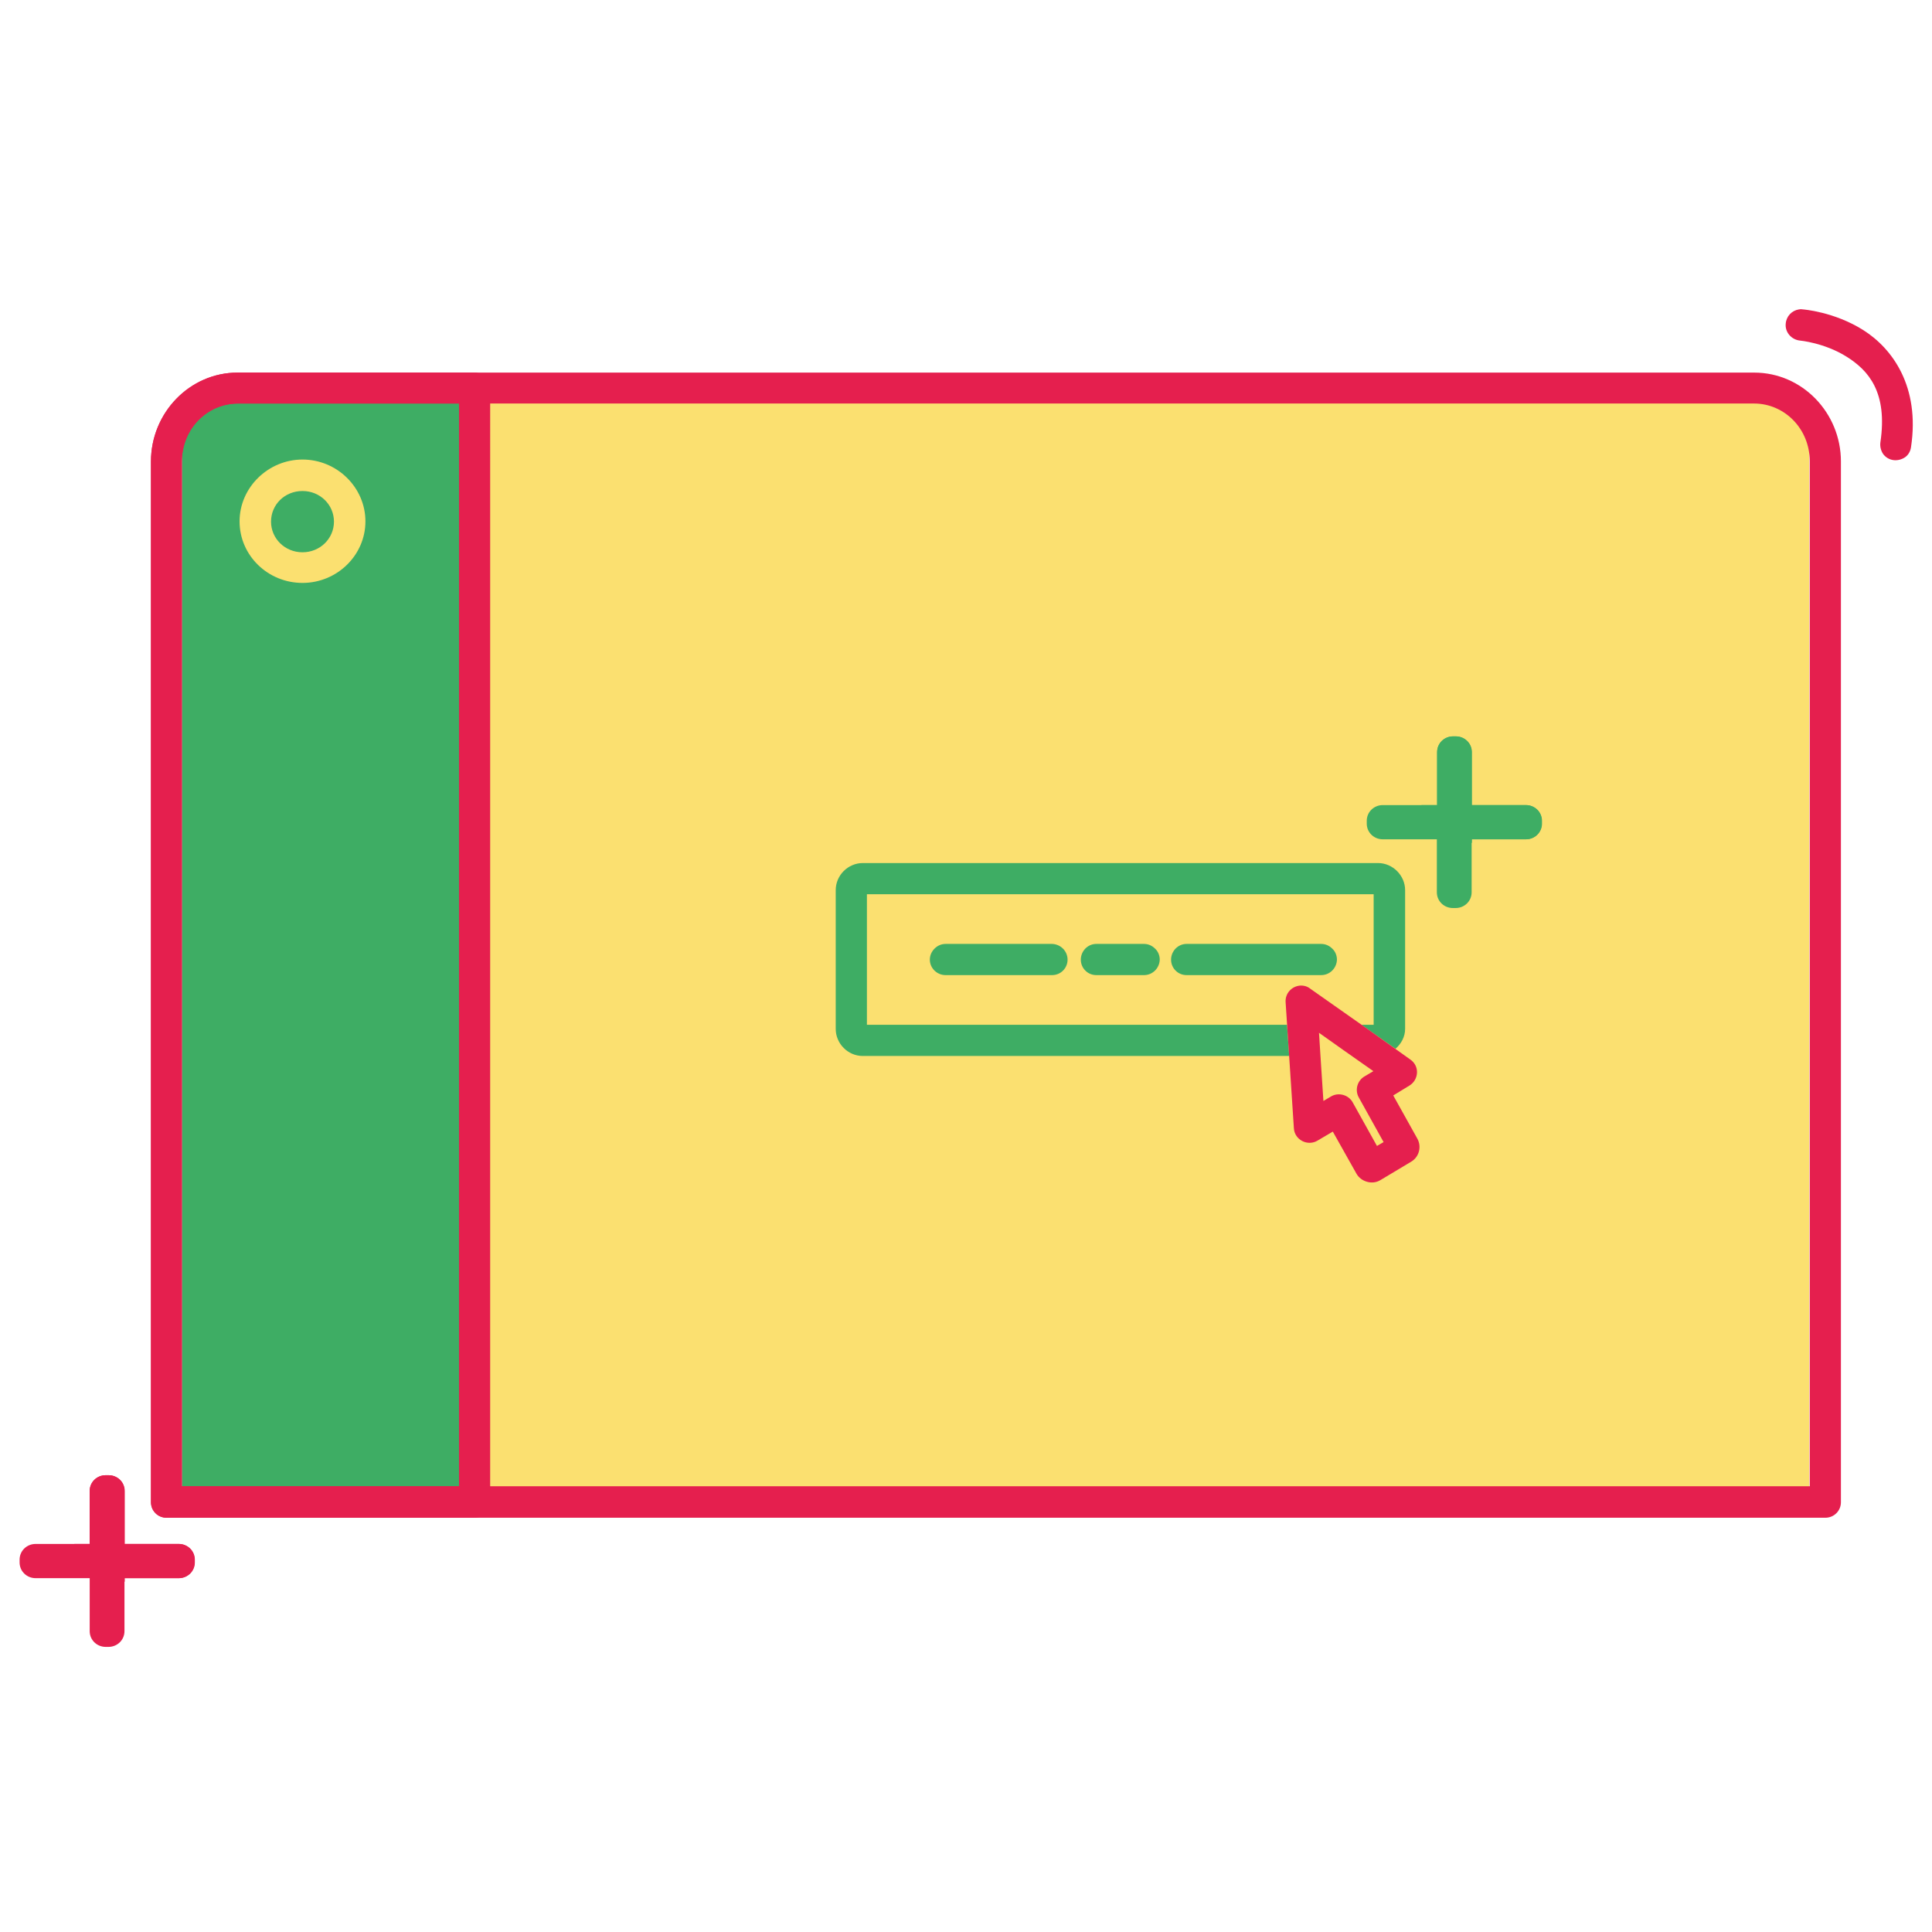 <?xml version="1.0" encoding="utf-8"?>
<!-- Generator: Adobe Illustrator 26.0.1, SVG Export Plug-In . SVG Version: 6.00 Build 0)  -->
<!DOCTYPE svg PUBLIC "-//W3C//DTD SVG 1.1//EN" "http://www.w3.org/Graphics/SVG/1.1/DTD/svg11.dtd">
<svg version="1.1" id="Calque_1" xmlns:x="http://ns.adobe.com/Extensibility/1.0/" xmlns:i="http://ns.adobe.com/AdobeIllustrator/10.0/" xmlns:graph="http://ns.adobe.com/Graphs/1.0/"
	 xmlns="http://www.w3.org/2000/svg" xmlns:xlink="http://www.w3.org/1999/xlink" x="0px" y="0px" viewBox="0 0 700 700"
	 style="enable-background:new 0 0 700 700;" xml:space="preserve">
<style type="text/css">
	.st0{fill:#FBE070;}
	.st1{fill:#3EAD64;}
	.st2{fill:#E51F4E;}
</style>
<g>
	<rect x="166.2" y="142.7" class="st0" width="489.3" height="400.6"/>
	<rect x="65.9" y="142.7" class="st1" width="105.6" height="407.1"/>
	<path class="st2" d="M86.1,135c-17.4,0-31.4,14.6-31.4,32.2v377.1c0,3.1,2.5,5.6,5.6,5.6h601.1c3.1,0,5.6-2.5,5.6-5.6V167.2
		c0-17.6-14-32.2-31.4-32.2L86.1,135z M86.1,146.2h549.4c11.1,0,20.2,9.2,20.2,20.9l0,371.4H65.9V167.2
		C65.9,155.5,74.9,146.3,86.1,146.2L86.1,146.2z"/>
	<path class="st2" d="M86.1,135c-17.4,0-31.4,14.6-31.4,32.2v377.1c0,3.1,2.5,5.6,5.6,5.6h111.6c3.1,0,5.6-2.5,5.7-5.6V140.7
		c0-1.5-0.6-3-1.7-4c-1.1-1.1-2.5-1.7-4-1.7L86.1,135z M86.1,146.2h80.2v392.3H65.9V167.2C65.9,155.5,74.9,146.3,86.1,146.2
		L86.1,146.2z"/>
	<path class="st0" d="M109.6,166.5c-12.4,0-22.8,10.1-22.8,22.4c0,12.4,10.3,22.3,22.8,22.3s22.8-10,22.8-22.3
		C132.4,176.6,122.1,166.5,109.6,166.5z M109.6,177.9c6.4,0,11.4,5,11.4,11.1c0,6.1-5,11.1-11.4,11.1c-6.4,0-11.4-5-11.4-11.1
		C98.2,182.8,103.2,177.9,109.6,177.9z"/>
	<path class="st1" d="M342.6,342c-1.5,0-2.9,0.6-4,1.7c-1.1,1.1-1.7,2.5-1.7,4c0,3.1,2.6,5.6,5.7,5.6h38.6c3.1,0,5.6-2.5,5.6-5.6
		c0-3.1-2.5-5.6-5.6-5.7H342.6z"/>
	<path class="st1" d="M397.2,342c-3.1,0-5.6,2.6-5.6,5.7c0,3.1,2.5,5.6,5.6,5.6h17.3c3.1,0,5.6-2.5,5.7-5.6c0-1.5-0.6-3-1.7-4
		c-1.1-1.1-2.5-1.7-4-1.7H397.2z"/>
	<path class="st1" d="M429.9,342c-3.1,0-5.6,2.6-5.6,5.7c0,3.1,2.5,5.6,5.6,5.6h48.8c3.1,0,5.6-2.5,5.7-5.6c0-1.5-0.6-3-1.7-4
		c-1.1-1.1-2.5-1.7-4-1.7H429.9z"/>
	<path class="st1" d="M526.5,266.8c-3.2,0-5.8,2.5-5.8,5.7v19.2H501c-3.2,0-5.8,2.5-5.8,5.7v1c0,3.2,2.6,5.7,5.8,5.7h19.6v19.2
		c0,3.2,2.6,5.7,5.8,5.7h1c3.2,0,5.8-2.5,5.8-5.7l0-19.2h19.6c3.2,0,5.8-2.5,5.8-5.7l0-1c0-3.2-2.6-5.7-5.8-5.7l-19.6,0v-19.2
		c0-3.2-2.6-5.7-5.8-5.7L526.5,266.8z"/>
	<path class="st1" d="M526.5,266.8c-3.2,0-5.8,2.5-5.8,5.7v19.2H515l0,0c4.3,6.5,10.8,11.4,18.3,13.7v-1.3h19.6
		c3.2,0,5.8-2.5,5.8-5.7l0-1c0-3.2-2.6-5.7-5.8-5.7l-19.6,0v-19.2c0-3.2-2.6-5.7-5.8-5.7L526.5,266.8z"/>
	<path class="st2" d="M651.8,112.1c-2.6,0.4-4.6,2.5-4.8,5.2c-0.3,3.1,2.1,5.8,5.2,6.1c0,0,8.8,0.8,16.8,5.8s15,12.9,12.3,31.1
		c-0.2,1.5,0.2,3,1,4.2c0.9,1.2,2.2,2,3.7,2.2c1.5,0.2,3-0.2,4.2-1s2-2.2,2.2-3.7c3.3-21.9-6.7-35.7-17.3-42.4
		c-10.6-6.7-21.9-7.5-21.9-7.5C652.7,112,652.3,112,651.8,112.1L651.8,112.1z"/>
	<path class="st2" d="M38.3,534.5c-3.2,0-5.8,2.5-5.8,5.7v19.2l-19.6,0c-3.2,0-5.8,2.5-5.8,5.7v1c0,3.2,2.6,5.7,5.8,5.7l19.6,0V591
		c0,3.2,2.6,5.7,5.8,5.7h1c3.2,0,5.8-2.5,5.8-5.7v-19.2h19.6c3.2,0,5.8-2.5,5.8-5.7v-1c0-3.2-2.6-5.7-5.8-5.7l-19.6,0v-19.2
		c0-3.2-2.6-5.7-5.8-5.7L38.3,534.5z"/>
	<path class="st2" d="M38.3,534.5c-3.2,0-5.8,2.5-5.8,5.7v19.2l-5.6,0c4.3,6.5,10.8,11.4,18.3,13.7v-1.3h19.6c3.2,0,5.8-2.5,5.8-5.7
		v-1c0-3.2-2.6-5.7-5.8-5.7l-19.6,0v-19.2c0-3.2-2.6-5.7-5.8-5.7L38.3,534.5z"/>
	<path class="st1" d="M312.6,312.7c-5.3,0-9.8,4.4-9.8,9.8v50.3c0,5.3,4.4,9.8,9.8,9.8l154.5,0l-0.8-11.3H314.1V324h183.6v47.3h-4.4
		l12.3,8.7c2.1-1.8,3.5-4.4,3.5-7.2v-50.3c0-5.3-4.5-9.8-9.8-9.8L312.6,312.7z"/>
	<path class="st2" d="M471,357.1c-3.1,0.3-5.4,2.9-5.2,6l3,45.7l0,0c0.1,2,1.3,3.7,3,4.6c1.7,0.9,3.8,0.9,5.5-0.1l5.6-3.3l8.6,15.3
		c1.6,2.8,5.6,4.1,8.6,2.3l11.2-6.7c3-1.8,3.8-5.6,2.2-8.4l-8.7-15.6l5.9-3.6v0c1.6-1,2.6-2.7,2.7-4.6c0.1-1.9-0.8-3.7-2.4-4.8
		L492.9,371l-18.2-12.8C473.7,357.4,472.4,357,471,357.1L471,357.1z M477.9,374.2l8.6,6.1l11.1,7.8l-3.2,1.9v0
		c-2.6,1.5-3.6,4.9-2.1,7.6l9,16.2l-2.4,1.4l-8.8-15.8h0c-0.7-1.3-2-2.3-3.5-2.7c-1.5-0.4-3.1-0.2-4.4,0.6l-2.7,1.6l-0.9-13.7
		L477.9,374.2z"/>
</g>
<circle class="st2" cx="-240.9" cy="36.3" r="68.6"/>
<circle class="st1" cx="-190.3" cy="-24.6" r="68.6"/>
<circle class="st0" cx="-152.3" cy="39.8" r="68.6"/>
</svg>
